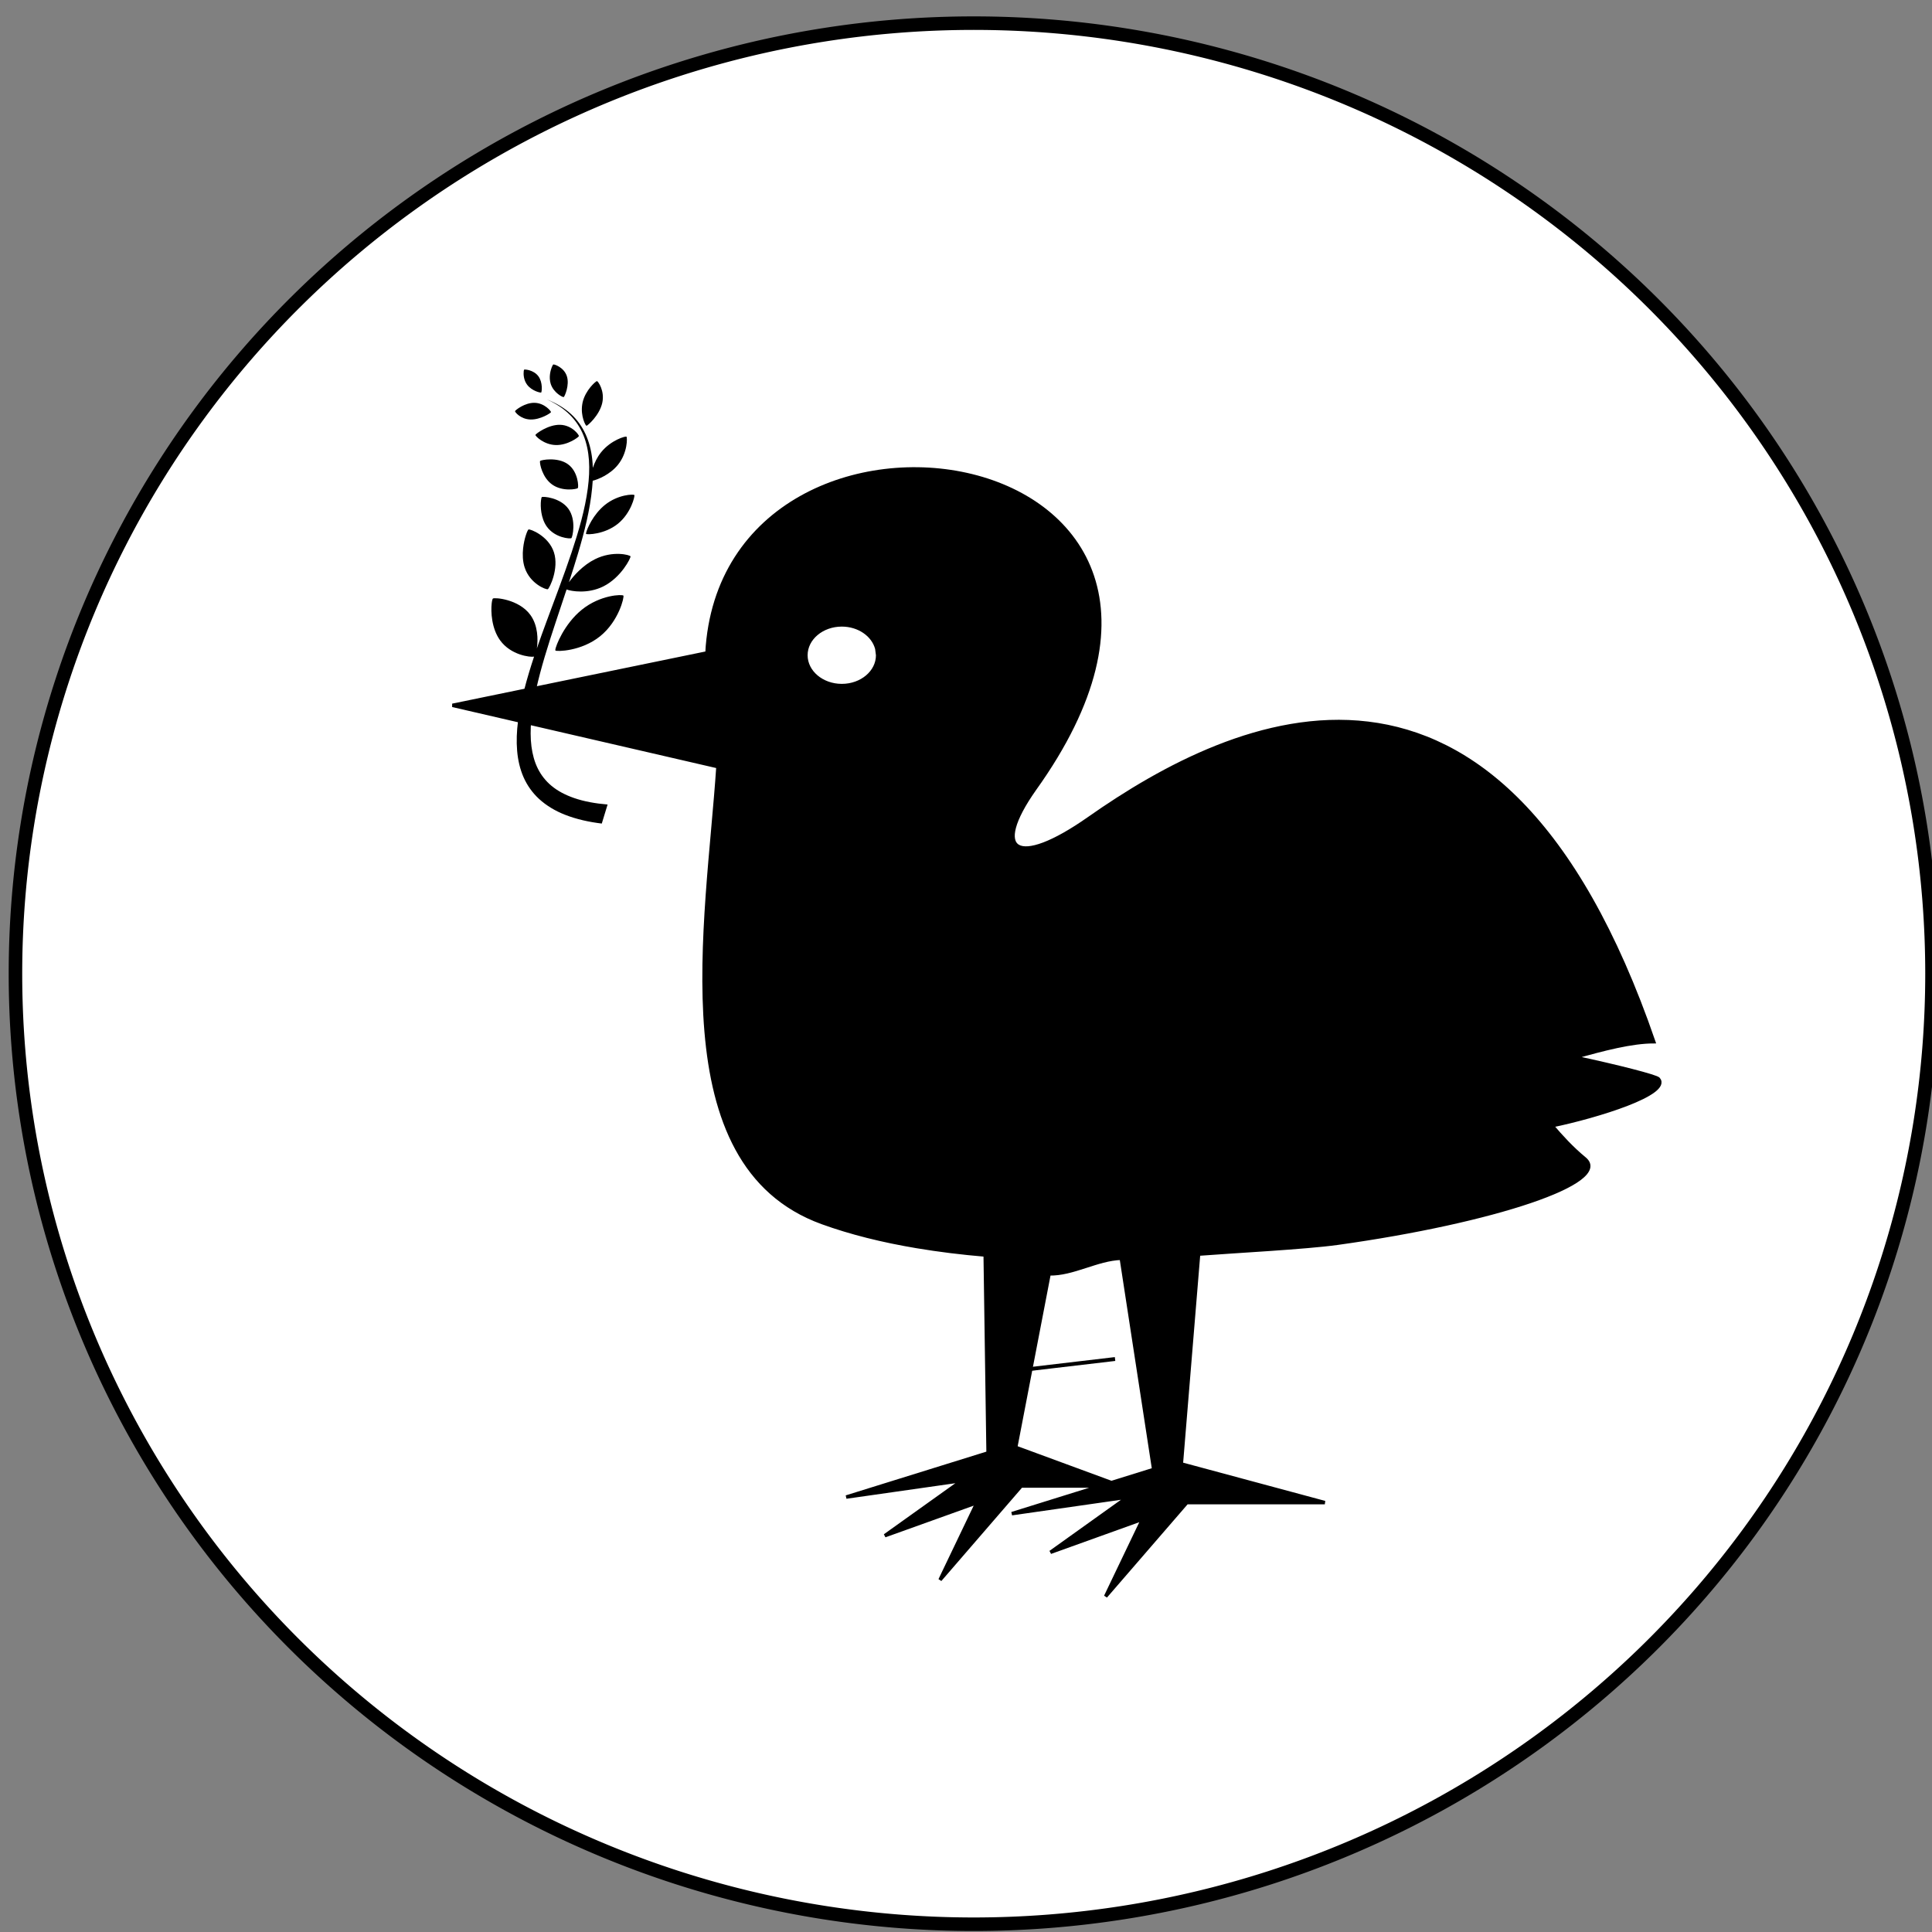 <?xml version="1.0" encoding="UTF-8"?>
<svg preserveAspectRatio="xMinYMin" version="1.1" viewBox="0 0 500 500" xmlns="http://www.w3.org/2000/svg">
<rect x="0" y="0" width="500" height="500" fill="#808080" stroke="none"/>
<g transform="translate(0 -552.36)">
<path transform="matrix(.5 0 0 .5 52 32)" d="m896 1544.7a496 492 0 1 1-992 0 496 492 0 1 1 992 0z" fill="#fff" stroke="#000" stroke-linecap="square" stroke-linejoin="round" stroke-width="7"/>
<path d="m182.97 721.34-65.859 13.562 68.703 15.875c-2.7 40.5-14.455 102.94 26.953 117.97 7.417 2.691 15.666 4.727 24.469 6.203 5.707 0.957 11.651 1.691 17.734 2.203l0.75 51.219-36.719 11.422 30-4.281-20 14.281 23.859-8.562-9.578 20 21-24.297h20.547l-22.969 7.156 30-4.297-20 14.297 23.859-8.578-9.578 20 21-24.281h35.719l-37.141-10 4.469-54.312c8.905-0.694 27.623-1.658 35.922-2.812 40.654-5.657 71.222-15.922 63.984-21.875-3.327-2.737-6.117-5.823-8.438-8.547 11.849-2.448 30.781-8.36 27.531-12.109-0.561-0.647-10.281-3.154-21.688-5.594 7.516-2.141 14.824-4.031 20.484-4.031-40.026-116.22-108.46-84.263-146.14-57.796-18.795 13.203-25.447 8.55-14.128-7.516 65.576-91.526-80.516-113.1-84.75-35.297zm34.891-7.266c4.351 0 8.117 2.563 9.062 6.156l0.219 1.703c0 4.339-4.153 7.859-9.281 7.859-5.128 0-9.297-3.52-9.297-7.859s4.168-7.859 9.297-7.859zm72.328 163.92 8.391 54.656-10.938 3.406-24.781-9.125 8.641-44.906c6.181 0.159 12.439-3.856 18.688-4.031z" stroke="#000" stroke-width=".897px"/>
<path d="m264.29 906.93 24.286-2.857" stroke="#000" stroke-width="1px"/>
<path transform="translate(0 -1052.4)" d="m-135 515.72-25 9" fill="none" stroke="#000" stroke-width="1px"/>
<path d="m127.25 708.51c0.078-0.704 0.209-1.168 0.313-1.248 0.415-0.32 6.734 0.134 9.715 4.268 1.97 2.731 1.996 6.374 1.662 8.636 0.8-2.323 1.64-4.629 2.489-6.929 2.204-5.983 4.5-11.923 6.493-17.891 1.842-5.525 3.473-11.084 4.201-16.603 0.327-2.473 0.466-4.928 0.295-7.307-0.161-2.244-0.607-4.419-1.41-6.399-0.813-2.005-2.002-3.798-3.5-5.299-1.691-1.695-3.765-3.017-6.019-4.017 2.309 0.903 4.464 2.129 6.259 3.764 1.59 1.45 2.874 3.228 3.795 5.238 0.909 1.984 1.468 4.173 1.723 6.457 0.083 0.744 0.131 1.503 0.158 2.262 0.429-1.286 1.103-2.75 2.157-4.054 2.557-3.165 6.312-4.184 6.544-4.028 0.232 0.156 0.349 4.13-2.208 7.295-2.082 2.578-5.273 3.824-6.523 4.117-0.034 0.618-0.091 1.248-0.15 1.869-0.536 5.622-1.977 11.295-3.639 16.893-0.744 2.511-1.55 5.013-2.367 7.509 1.254-1.751 3.668-4.433 6.747-5.963 4.657-2.314 9.064-1.089 9.191-0.736 0.127 0.353-2.403 5.474-7.06 7.788-4.003 1.99-8.281 1.251-9.485 0.782-0.96 2.896-1.931 5.789-2.884 8.672-1.915 5.8-3.767 11.592-5.023 17.342-0.573 2.622-1.017 5.216-1.24 7.771-0.204 2.355-0.225 4.667 0.057 6.845 0.266 2.046 0.789 3.992 1.636 5.692 0.855 1.729 2.048 3.231 3.498 4.449 1.653 1.397 3.675 2.424 5.848 3.184 2.699 0.942 5.661 1.44 8.723 1.698l-1.504 4.927c-3.283-0.399-6.531-1.1-9.557-2.294-2.45-0.965-4.746-2.309-6.681-4.085-1.698-1.567-3.061-3.465-4.013-5.625-0.929-2.124-1.453-4.442-1.655-6.814-0.215-2.514-0.101-5.072 0.221-7.618 0.348-2.76 0.925-5.518 1.623-8.236 0.735-2.865 1.599-5.708 2.535-8.529-0.992 0.201-6.009-0.369-8.792-4.228-2.236-3.1-2.407-7.442-2.173-9.555zm6.035-49.742c0.046-0.222 2.514-2.23 5.087-2.159 2.573 0.071 4.274 2.19 4.228 2.412-0.046 0.222-2.731 1.979-5.304 1.908-2.573-0.071-4.057-1.939-4.011-2.162zm2.252-10.322c0.029-0.244 0.069-0.391 0.105-0.421 0.144-0.119 2.46 0.062 3.68 1.695 1.221 1.633 0.886 4.102 0.742 4.221-0.144 0.119-2.426-0.385-3.647-2.018-0.916-1.225-0.968-2.745-0.881-3.477zm-0.157 45.83c0.277-2.628 1.147-4.77 1.393-4.885 0.394-0.185 5.199 1.635 6.581 5.902 1.383 4.268-1.184 9.368-1.579 9.553-0.394 0.185-4.618-1.377-6.001-5.644-0.518-1.6-0.561-3.349-0.395-4.926zm3.185-29.362c0.07-0.268 3.287-2.698 6.396-2.615s4.928 2.655 4.858 2.924c-0.07 0.268-2.876 2.397-5.984 2.313-3.109-0.083-5.339-2.354-5.269-2.622zm1.184 6.818c7e-3 -0.043 0.01-0.062 0.023-0.078 0.221-0.262 4.508-1.1 7.203 0.84 2.696 1.94 2.793 5.925 2.572 6.186-0.221 0.262-3.981 0.999-6.676-0.941-2.527-1.819-3.226-5.357-3.122-6.007zm2.597-22.602c0.183-1.337 0.701-2.372 0.833-2.442 0.211-0.111 2.774 0.707 3.525 3.033 0.751 2.326-0.598 5.29-0.809 5.401-0.211 0.111-2.614-1.073-3.365-3.399-0.282-0.872-0.293-1.791-0.184-2.593zm-2.342 32.767c0.055-0.499 0.141-0.832 0.215-0.888 0.294-0.227 4.769 0.1 6.882 3.03s1.063 7.364 0.769 7.59c-0.294 0.227-4.229-0.035-6.342-2.966-1.585-2.198-1.689-5.27-1.524-6.767zm3.707 38.68c0.049-0.985 2.309-6.751 6.865-10.426 4.86-3.92 10.496-3.988 10.757-3.649 0.262 0.338-1.165 6.6-6.024 10.52-4.86 3.92-11.319 4.013-11.58 3.675-0.017-0.021-0.021-0.054-0.018-0.12zm6.96-63.495c0.03-0.197 0.062-0.404 0.109-0.604 0.747-3.195 3.442-5.492 3.705-5.492 0.263-2.5e-4 2.106 2.525 1.36 5.721-0.747 3.195-3.798 5.848-4.061 5.849-0.246 2.5e-4 -1.564-2.524-1.112-5.473zm1.018 33.175c0.227-1.053 1.827-4.775 4.842-7.206 3.445-2.779 7.452-2.818 7.637-2.578 0.185 0.24-0.83 4.672-4.275 7.451-3.445 2.779-8.033 2.848-8.218 2.608-0.023-0.03-0.019-0.124 0.014-0.275z" fill-rule="evenodd"/>
</g>
</svg>
